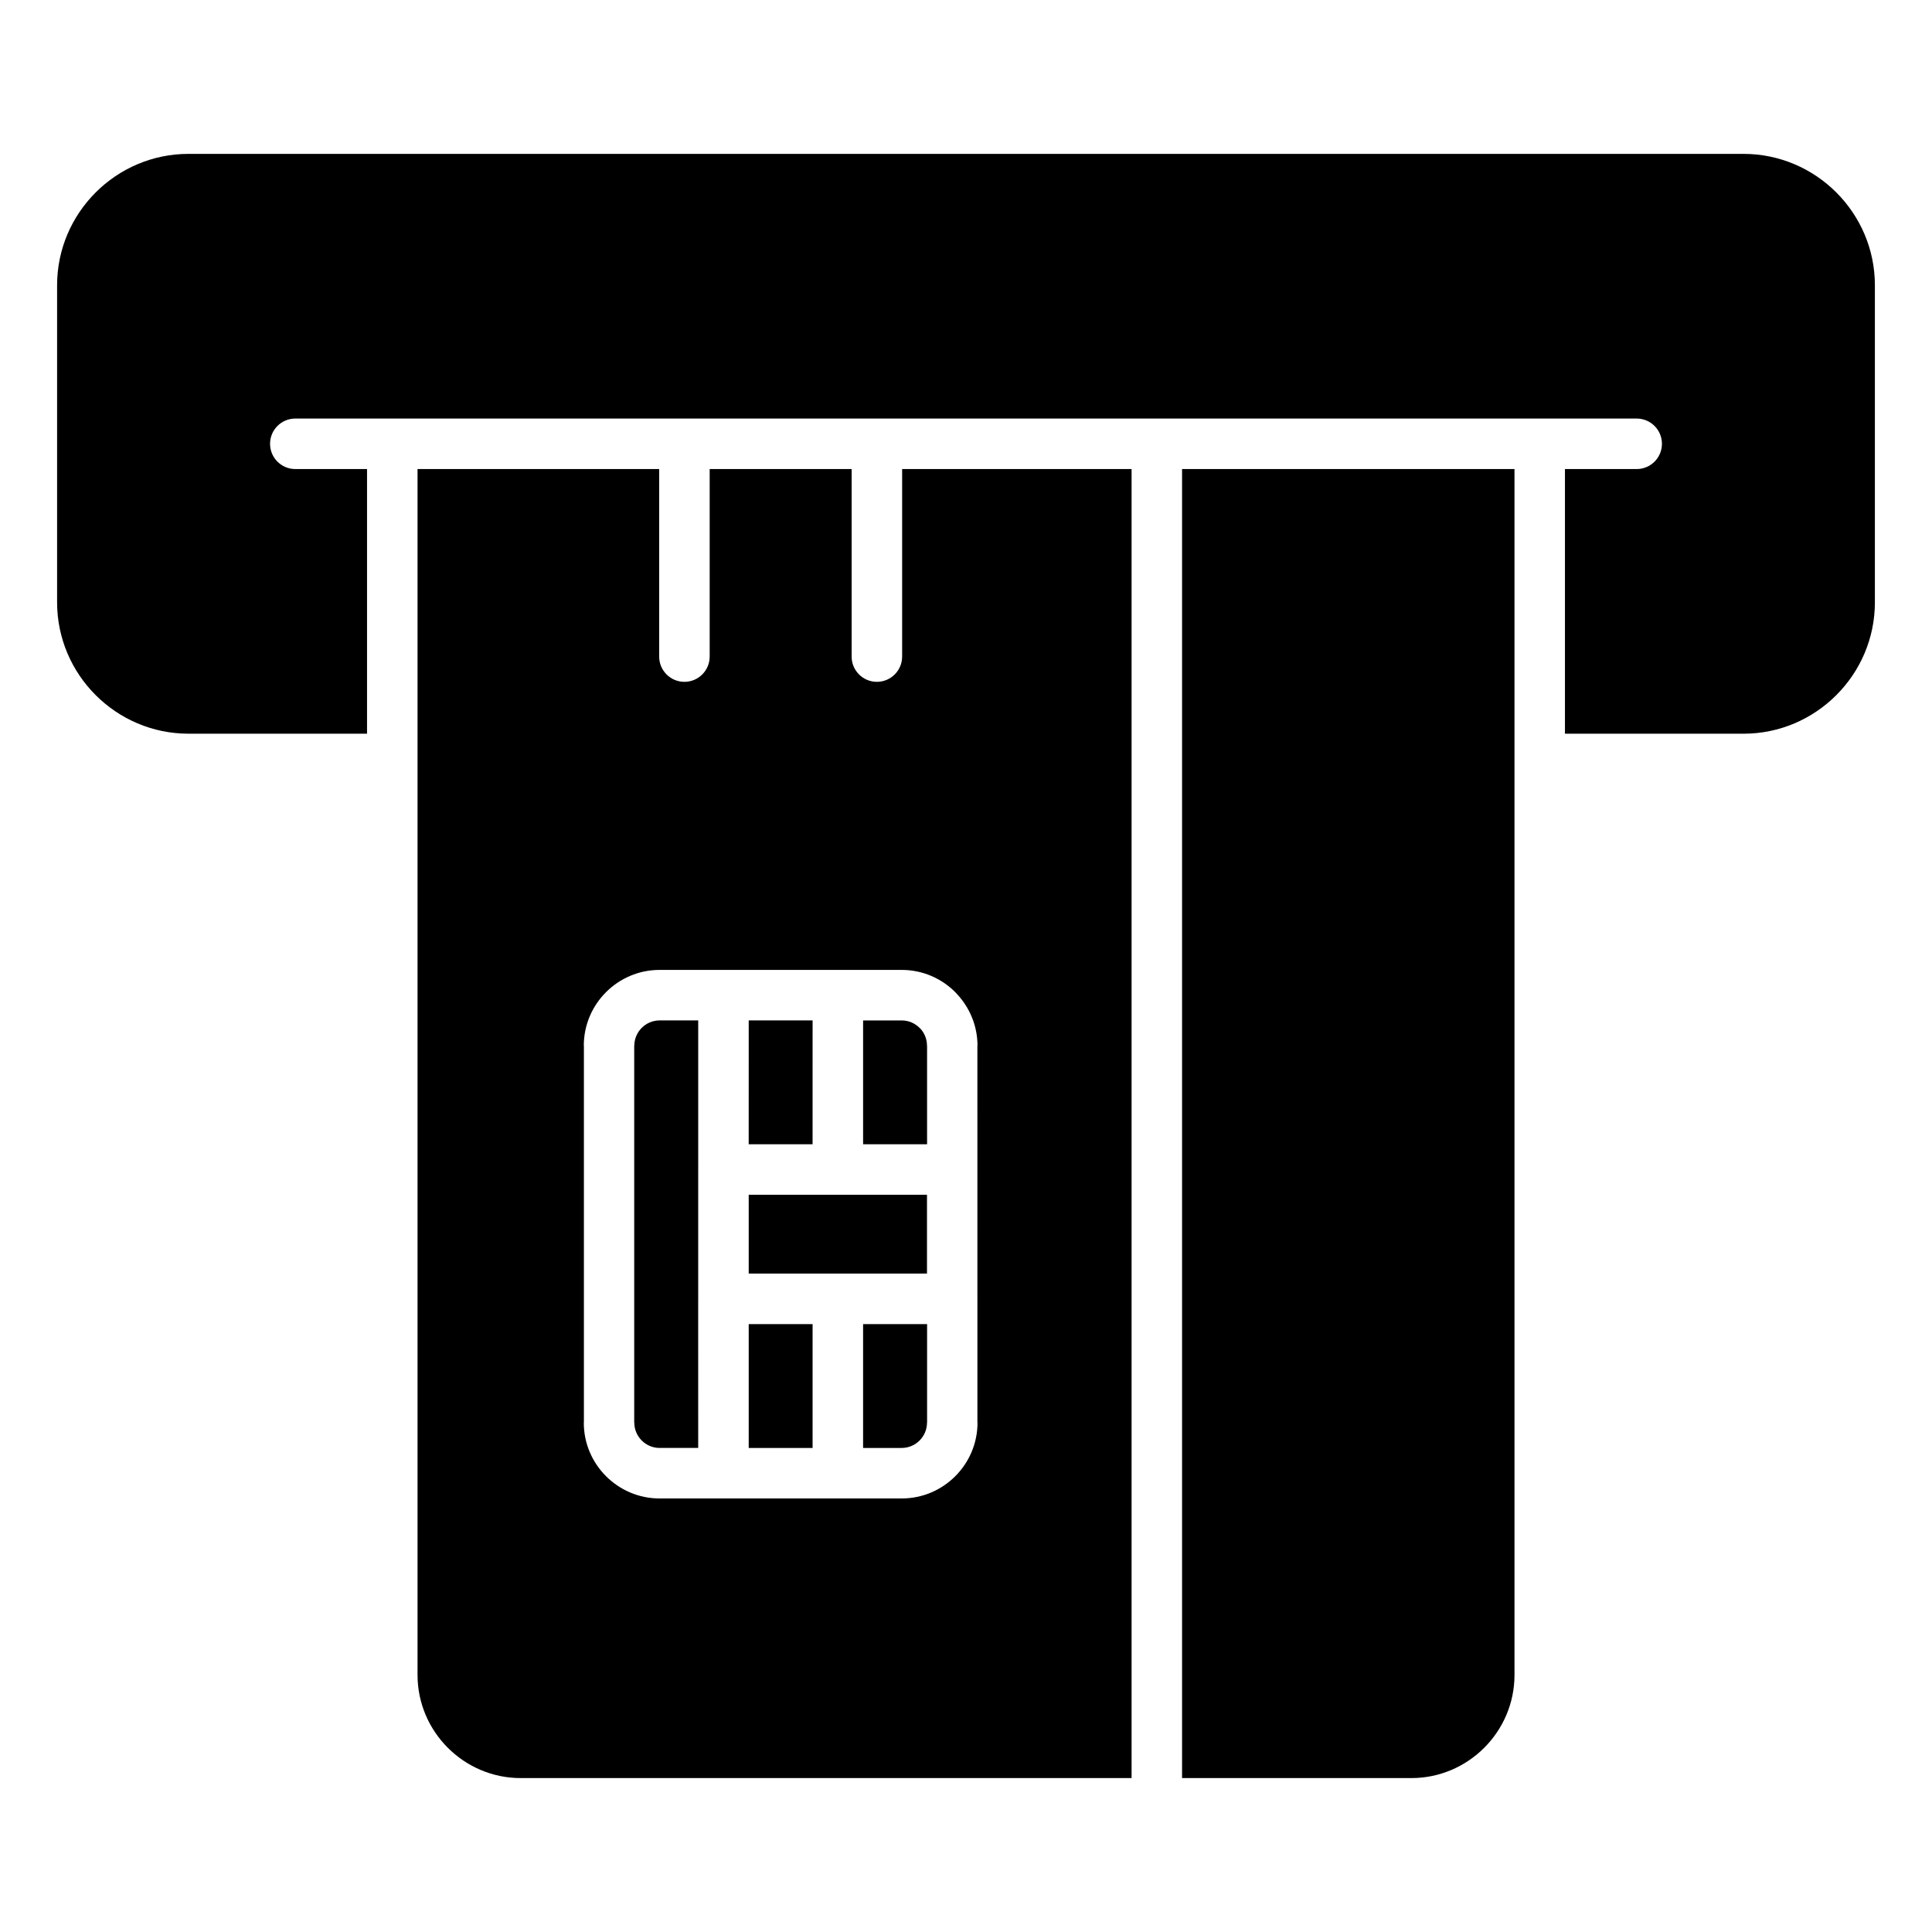 <?xml version="1.0" encoding="UTF-8"?>
<!-- Uploaded to: SVG Repo, www.svgrepo.com, Generator: SVG Repo Mixer Tools -->
<svg fill="#000000" width="800px" height="800px" version="1.1" viewBox="144 144 512 512" xmlns="http://www.w3.org/2000/svg">
 <path d="m606.06 184.78c19.145 0 34.805 15.66 34.805 34.805v84.051c0 19.145-15.66 34.805-34.805 34.805h-47.332v-70.137h19.012c3.695 0 6.691-2.996 6.691-6.691 0-3.695-2.996-6.691-6.691-6.691h-355.48c-3.695 0-6.691 2.996-6.691 6.691 0 3.695 2.996 6.691 6.691 6.691h19.008v70.133h-47.332c-19.145 0-34.805-15.66-34.805-34.805v-84.047c0-19.145 15.66-34.805 34.805-34.805zm-148.8 430.43h60.77c15.031 0 27.328-12.297 27.328-27.328l-0.004-249.45v-70.133h-88.094zm-13.379-346.91v346.91h-161.9c-15.031 0-27.328-12.297-27.328-27.328v-319.58h64.035v49.699c0 3.695 2.996 6.691 6.691 6.691s6.691-2.996 6.691-6.691v-49.699h37.621v49.699c0 3.695 2.996 6.691 6.691 6.691 3.695 0 6.691-2.996 6.691-6.691v-49.699zm-40.863 152.81h0.027c0-5.285-2.09-10.125-5.484-13.734l-0.41-0.445c-3.633-3.633-8.652-5.894-14.18-5.894h-64.184c-5.527 0-10.547 2.258-14.18 5.894-3.633 3.633-5.894 8.652-5.894 14.18h0.027v99.922h-0.027c0 5.527 2.258 10.547 5.894 14.18 3.637 3.637 8.652 5.894 14.18 5.894h64.188c5.527 0 10.547-2.258 14.18-5.894 3.633-3.633 5.894-8.652 5.894-14.18h-0.027zm-13.328 73.793h-16.961v32.82h10.242c1.832 0 3.504-0.754 4.723-1.969 1.211-1.211 1.969-2.887 1.969-4.719h0.027zm-30.344 0h-16.93v32.82h16.93zm-30.312-6.519-0.004-0.172v-34.273l0.004-0.172v-39.344h-10.242c-1.832 0-3.504 0.754-4.723 1.969-1.211 1.211-1.969 2.887-1.969 4.719h-0.027v99.922h0.027c0 1.832 0.754 3.504 1.969 4.719 1.211 1.211 2.887 1.969 4.719 1.969h10.242l-0.004-39.336zm13.379-41.141h16.93l0.004-32.82h-16.93zm30.312 0h16.961v-26.129h-0.023c0-1.727-0.652-3.301-1.711-4.477l-0.258-0.242c-1.211-1.211-2.887-1.969-4.719-1.969h-10.242v32.816zm16.938 13.383h-47.246v20.891h47.246z" fill-rule="evenodd"/>
</svg>